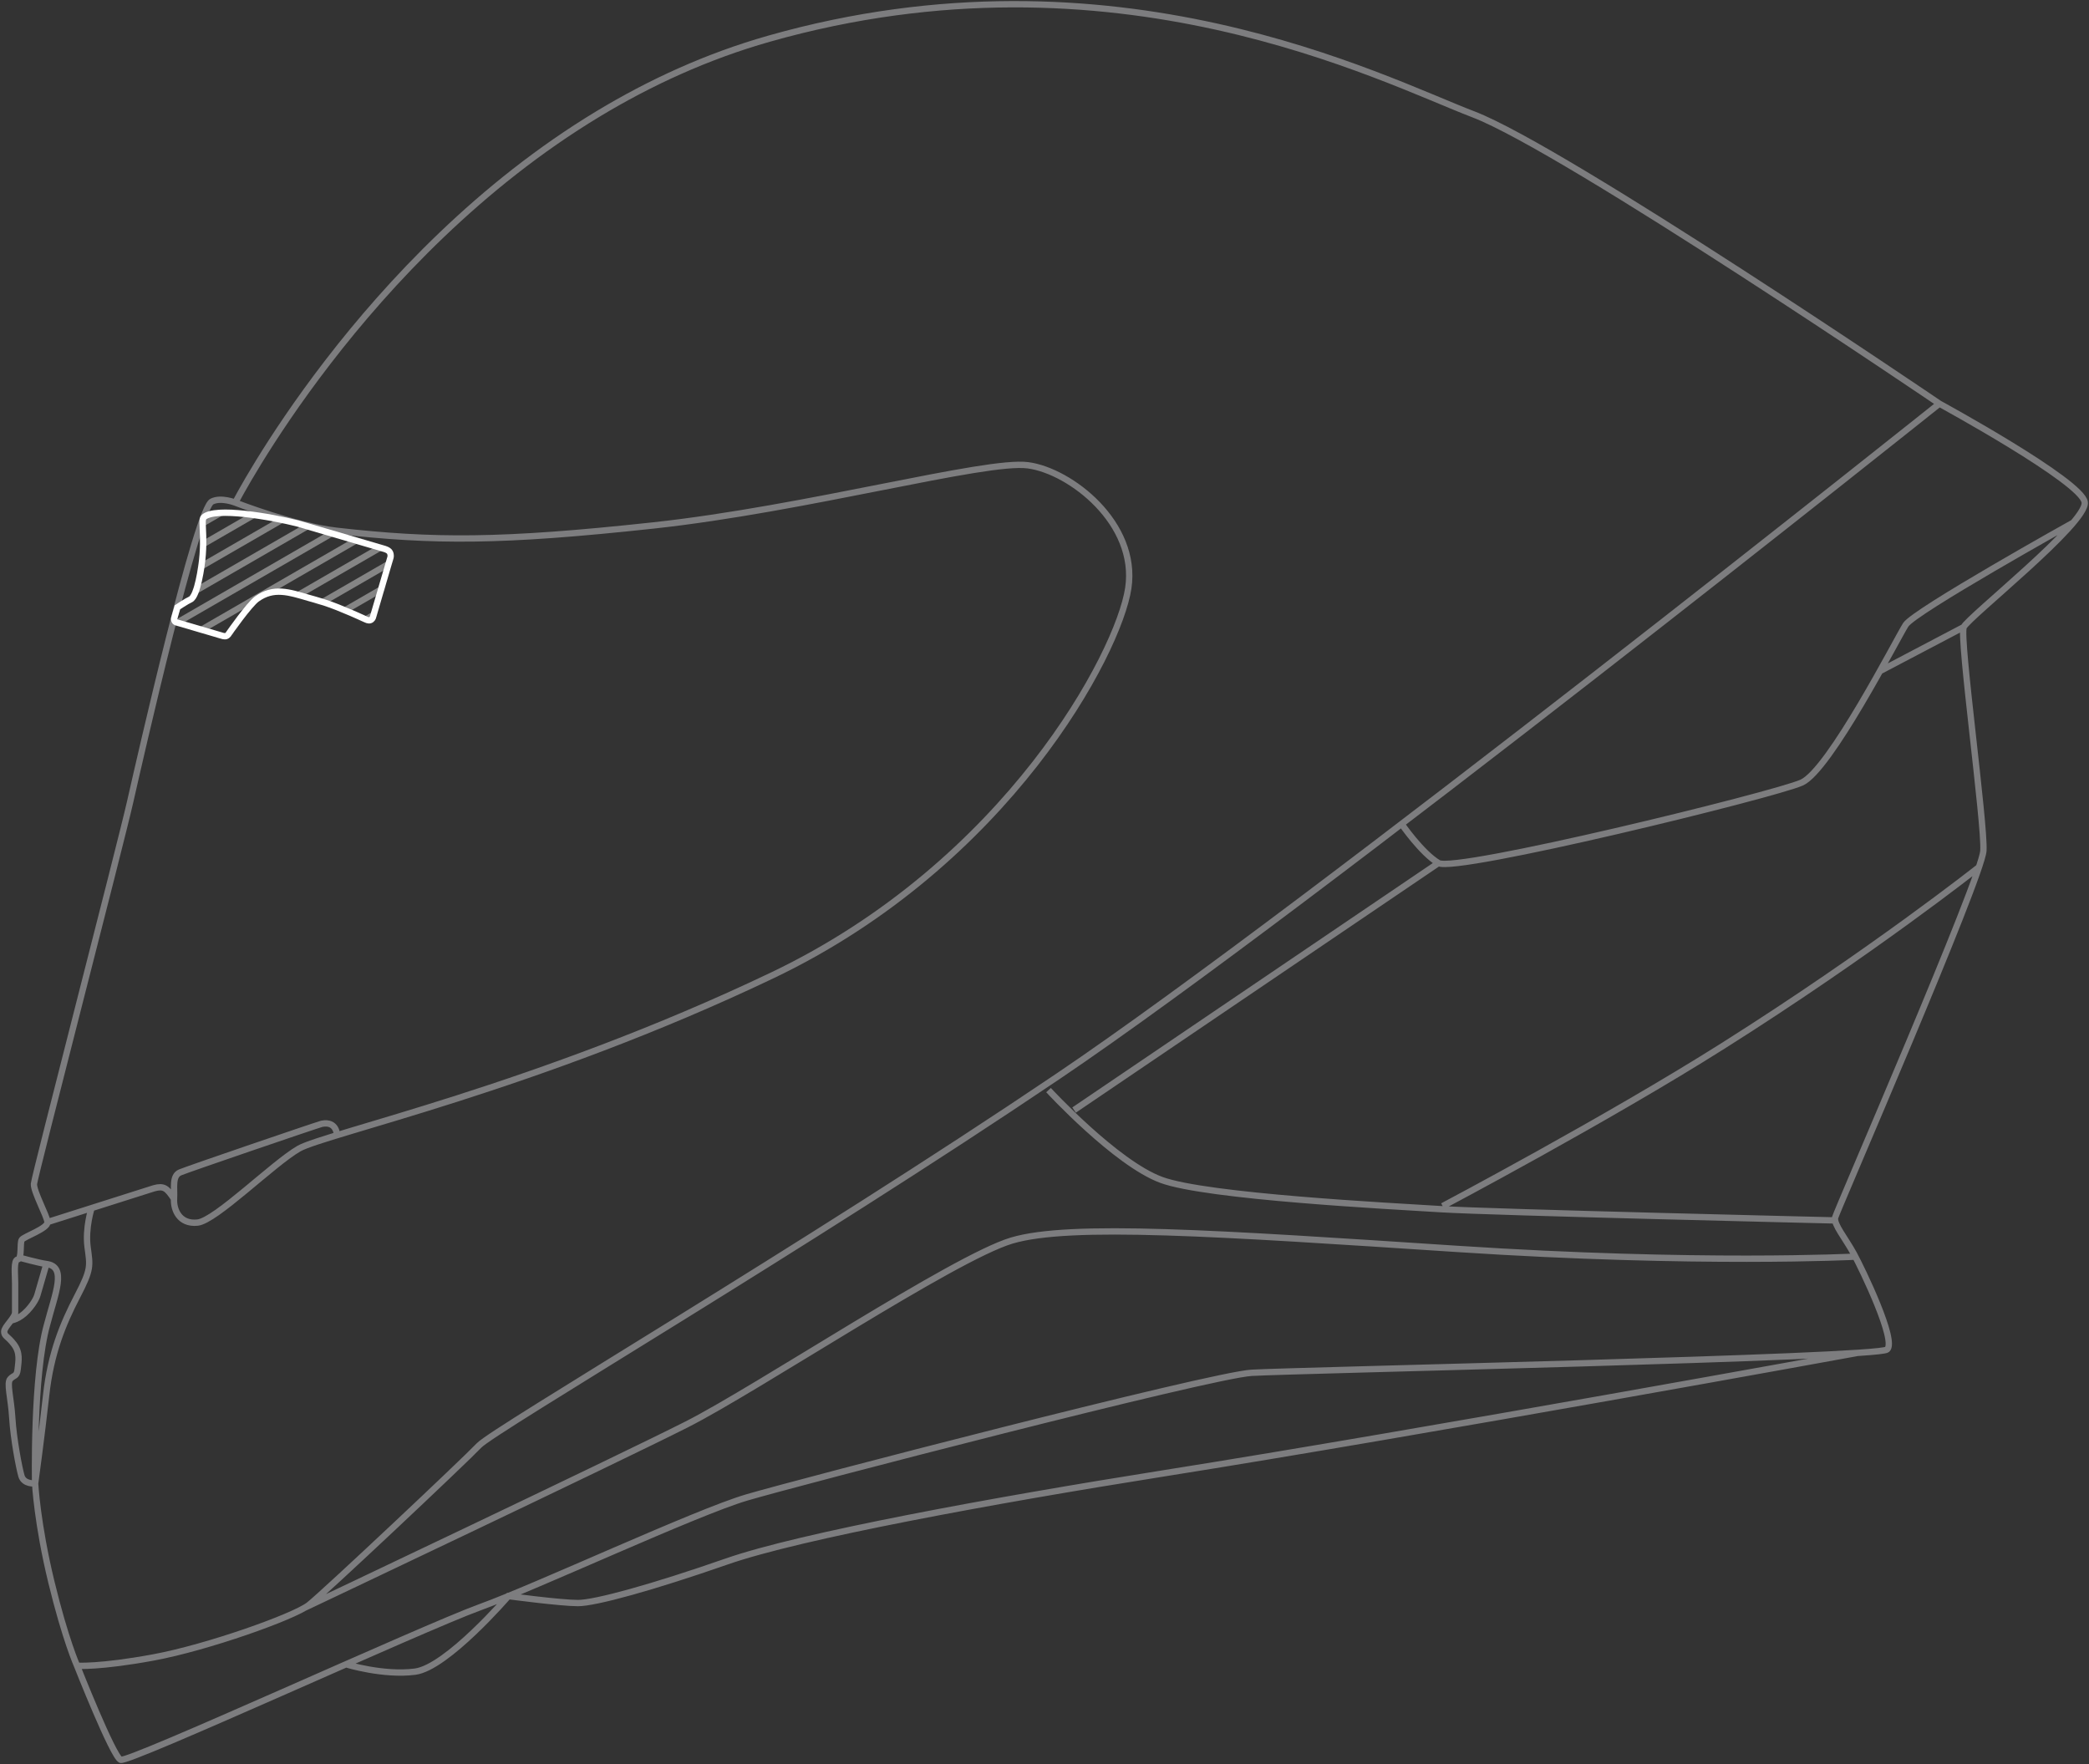 <?xml version="1.0" encoding="UTF-8"?>
<svg xmlns="http://www.w3.org/2000/svg" width="495" height="418" viewBox="0 0 495 418" fill="none">
  <rect x="0" y="0" width="495" height="418" fill="#333333" stroke="none"/>
  <path d="M55.754 119.095C55.754 119.095 85.763 60.765 141.745 26.973C154.002 19.574 167.509 13.347 182.221 9.17C264.102 -14.075 327.482 18.825 349.13 27.094C370.777 35.364 459.551 95.65 459.551 95.65M55.754 119.095C55.754 119.095 52.379 117.759 50.239 118.83C46.728 120.18 33.214 179.502 30.853 189.943C28.491 200.383 8.149 278.759 8.042 280.537C7.935 282.315 11.107 288.056 11.257 289.57M55.754 119.095C55.754 119.095 70.07 124.676 79.727 125.765C102.766 128.362 118.627 128.422 154.794 124.508C190.962 120.595 233.55 108.919 243.589 110.247C253.628 111.575 269.646 123.987 267.356 139.355C265.065 154.723 238.716 204.511 183.013 231.105C127.31 257.699 76.923 268.633 70.794 272.182C64.665 275.731 51.087 289.249 46.806 289.692C42.526 290.135 41.091 286.657 41.241 284.072M459.551 95.65C459.551 95.65 310.551 214.637 250.717 255.021C190.883 295.405 117.072 338.745 113.526 342.487C109.98 346.229 76.716 377.55 73.177 380.314C69.638 383.078 49.161 390.362 36.368 392.726C23.575 395.089 18.259 394.697 18.259 394.697M459.551 95.65C459.551 95.65 493.406 114.103 493.991 119.031C494.576 123.958 466.397 146.221 465.312 148.584M18.259 394.697C18.259 394.697 15.505 388.591 12.159 374.801C8.813 361.011 8.321 351.485 8.321 351.485M18.259 394.697C18.259 394.697 26.729 416.171 28.577 416.985C30.425 417.799 100.148 385.763 113.725 380.836C127.303 375.908 164.897 358.377 176.906 354.835C188.914 351.285 286.734 325.877 296.573 325.284C306.413 324.691 444.781 321.735 447.143 319.771C449.504 317.807 441.285 300.761 439.273 297.069C437.261 293.377 434.45 290.078 434.842 288.5C435.235 286.921 469.582 207.975 469.975 201.576C470.367 195.178 464.227 150.948 465.312 148.584M8.321 351.485C8.321 351.485 5.666 351.771 5.074 349.707C4.482 347.636 3.205 340.844 2.912 336.017C2.62 331.19 1.535 327.74 2.42 326.755C3.305 325.769 3.997 326.262 4.189 324.391C4.382 322.52 4.839 320.535 3.29 318.507C1.742 316.479 1 316.657 1 315.514C1 314.372 3.583 312.265 3.583 310.973V304.067C3.583 301.925 3.176 298.64 4.211 298.418C5.245 298.197 4.653 294.541 5.167 293.762C5.681 292.984 11.406 291.084 11.257 289.57M8.321 351.485C8.321 351.485 7.785 325.926 11.153 313.858C13.137 306.288 15.89 300.136 10.996 299.504M11.257 289.57L36.525 281.551C38.822 280.937 39.543 281.487 41.241 284.072M41.241 284.072C41.391 281.487 40.706 278.644 42.675 277.802C44.531 277.009 74.854 266.654 76.26 266.276C79.849 265.583 79.849 268.984 79.849 268.984M465.312 148.584L445.473 159.014M491.287 123.829C491.287 123.829 453.636 144.81 451.566 148.059C449.497 151.309 433.558 182.487 426.915 185.437C420.273 188.386 344.842 206.86 340.853 204.497M340.853 204.497C336.865 202.133 332.123 195.242 332.123 195.242M340.853 204.497L254.506 263.027M248.455 258.299C248.455 258.299 264.395 275.588 275.176 279.573C285.957 283.558 329.644 285.779 341.46 286.514C353.275 287.25 434.856 289.178 434.856 289.178M439.651 297.762C439.651 297.762 402.471 299.675 345.391 295.933C288.311 292.191 253.471 289.828 239.693 293.962C225.916 298.097 179.467 329.026 162.736 337.503C146.004 345.979 72.35 380.879 72.35 380.879M21.699 286.256C21.699 286.256 20.165 290.956 20.75 295.462C21.342 299.968 21.706 300.632 18.317 307.131C14.928 313.629 12.045 320.578 10.939 330.547C9.833 340.516 8.328 351.478 8.328 351.478M4.632 298.004C4.632 298.004 9.227 299.275 10.996 299.504M10.996 299.504L8.87 306.838C8.87 306.838 8.499 308.388 6.508 310.53C4.518 312.672 2.634 312.872 2.634 312.872M468.933 205.454C468.933 205.454 443.604 225.507 408.371 247.766C380.759 265.212 341.845 285.786 341.845 285.786M440.165 320.563C440.165 320.563 337.764 339.266 275.711 349.114C235.027 355.57 189.699 363.889 172.182 369.995C154.666 376.101 141.081 379.843 136.95 379.843C132.819 379.843 120.461 378.193 120.461 378.193C120.461 378.193 105.898 395.111 98.371 396.096C90.844 397.082 81.989 394.352 81.989 394.352" stroke="#EBECF0" stroke-opacity="0.4" stroke-width="1.5" stroke-miterlimit="10"></path>
  <path d="M48.305 122.549C51.018 120.119 64.08 122.404 70.536 124.029L90.933 130.012C90.933 130.012 92.117 130.292 92.401 130.913C92.704 131.574 92.522 132.092 92.522 132.092L88.353 146.305C88.353 146.305 88.186 146.81 87.706 146.954C87.243 147.094 86.623 146.75 86.623 146.75C86.623 146.75 80.78 144.023 76.862 142.756C75.452 142.301 73.221 141.688 73.221 141.688C68.434 140.284 64.823 139.085 60.893 141.903C59.055 143.221 54.321 149.991 54.321 149.991C54.321 149.991 54.015 150.577 53.575 150.714C53.145 150.848 52.478 150.593 52.478 150.593L41.736 147.442C41.736 147.442 41.503 147.368 41.361 147.131C41.207 146.873 41.279 146.502 41.279 146.502L42.042 143.902C42.042 143.902 44.253 142.425 45.118 142.049C45.984 141.673 46.663 139.556 47.112 137.525C49.149 128.309 47.372 123.386 48.305 122.549Z" stroke="white" stroke-width="1.5"></path>
  <mask id="mask0_2016_1372" style="mask-type:alpha" maskUnits="userSpaceOnUse" x="41" y="121" width="52" height="30">
    <path d="M48.304 122.549C51.016 120.119 64.078 122.404 70.534 124.029L90.931 130.012C90.931 130.012 92.115 130.292 92.4 130.913C92.703 131.574 92.521 132.092 92.521 132.092L88.351 146.305C88.351 146.305 88.184 146.81 87.704 146.954C87.242 147.094 86.621 146.75 86.621 146.75C86.621 146.75 80.779 144.023 76.86 142.756C75.451 142.301 73.22 141.688 73.22 141.688C68.432 140.284 64.822 139.085 60.891 141.903C59.053 143.221 54.319 149.991 54.319 149.991C54.319 149.991 54.014 150.577 53.574 150.714C53.144 150.848 52.476 150.593 52.476 150.593L41.735 147.442C41.735 147.442 41.501 147.368 41.36 147.131C41.205 146.873 41.278 146.502 41.278 146.502L42.04 143.902C42.04 143.902 44.252 142.425 45.117 142.049C45.982 141.673 46.661 139.556 47.11 137.525C49.147 128.309 47.37 123.386 48.304 122.549Z" fill="white"></path>
  </mask>
  <g mask="url(#mask0_2016_1372)">
    <path d="M100.478 93.697L-41.203 175.498" stroke="white" stroke-opacity="0.4" stroke-width="1.5"></path>
    <path d="M109.16 93.697L-32.522 175.498" stroke="white" stroke-opacity="0.4" stroke-width="1.5"></path>
    <path d="M117.841 93.697L-23.84 175.498" stroke="white" stroke-opacity="0.4" stroke-width="1.5"></path>
    <path d="M126.522 93.697L-15.159 175.498" stroke="white" stroke-opacity="0.4" stroke-width="1.5"></path>
    <path d="M135.203 93.697L-6.478 175.498" stroke="white" stroke-opacity="0.4" stroke-width="1.5"></path>
    <path d="M143.884 93.697L2.203 175.498" stroke="white" stroke-opacity="0.4" stroke-width="1.5"></path>
    <path d="M152.565 93.697L10.884 175.498" stroke="white" stroke-opacity="0.4" stroke-width="1.5"></path>
    <path d="M161.246 93.697L19.565 175.498" stroke="white" stroke-opacity="0.4" stroke-width="1.5"></path>
    <path d="M169.928 93.697L28.247 175.498" stroke="white" stroke-opacity="0.4" stroke-width="1.5"></path>
    <path d="M178.609 93.697L36.928 175.498" stroke="white" stroke-opacity="0.4" stroke-width="1.5"></path>
  </g>
</svg>
